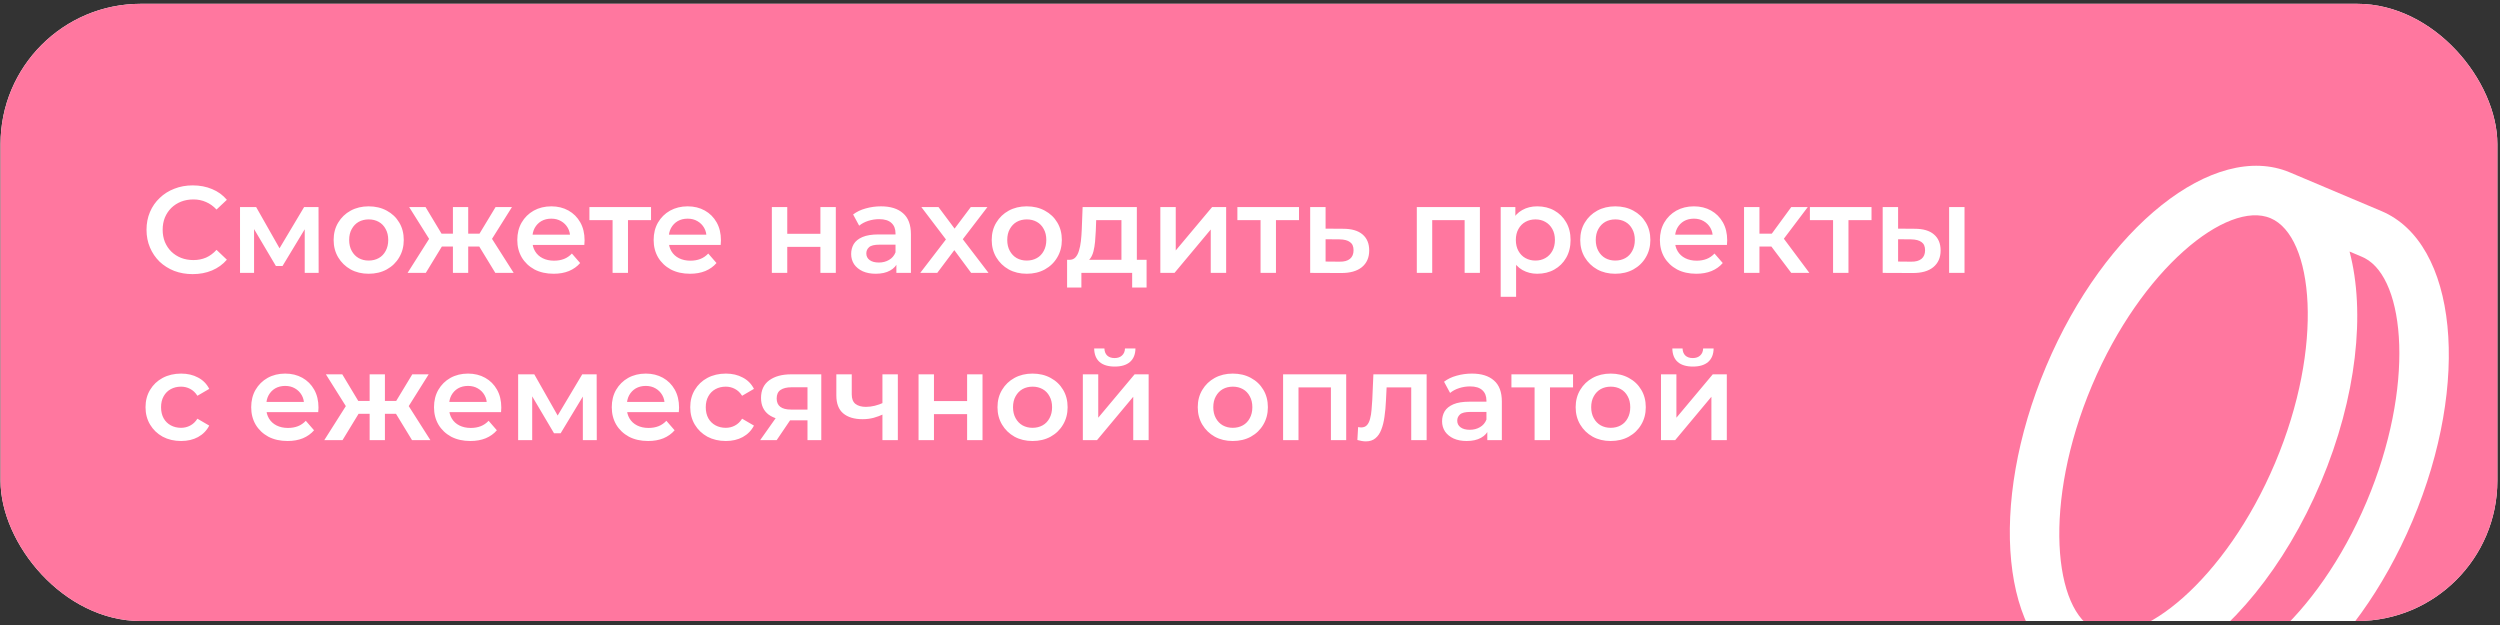 <?xml version="1.0" encoding="UTF-8"?> <svg xmlns="http://www.w3.org/2000/svg" width="568" height="142" viewBox="0 0 568 142" fill="none"><rect x="0" y="0" width="568" height="142" fill="#333333" stroke="none"/><g clip-path="url(#clip0_222_392)"><rect x="0.117" y="0.867" width="567.286" height="140.228" rx="31.87" fill="white"></rect><rect x="0.117" y="0.867" width="567.286" height="140.228" rx="31.87" fill="#FF779F"></rect><path d="M43.76 62.28C42.267 62.28 40.876 62.037 39.588 61.552C38.319 61.048 37.208 60.348 36.256 59.452C35.323 58.537 34.595 57.464 34.072 56.232C33.549 55 33.288 53.656 33.288 52.2C33.288 50.744 33.549 49.4 34.072 48.168C34.595 46.936 35.332 45.872 36.284 44.976C37.236 44.061 38.347 43.361 39.616 42.876C40.885 42.372 42.276 42.12 43.788 42.12C45.393 42.12 46.859 42.4 48.184 42.96C49.509 43.501 50.629 44.313 51.544 45.396L49.192 47.608C48.483 46.843 47.689 46.273 46.812 45.9C45.935 45.508 44.983 45.312 43.956 45.312C42.929 45.312 41.987 45.48 41.128 45.816C40.288 46.152 39.551 46.628 38.916 47.244C38.3 47.86 37.815 48.588 37.46 49.428C37.124 50.268 36.956 51.192 36.956 52.2C36.956 53.208 37.124 54.132 37.46 54.972C37.815 55.812 38.3 56.54 38.916 57.156C39.551 57.772 40.288 58.248 41.128 58.584C41.987 58.92 42.929 59.088 43.956 59.088C44.983 59.088 45.935 58.901 46.812 58.528C47.689 58.136 48.483 57.548 49.192 56.764L51.544 59.004C50.629 60.068 49.509 60.88 48.184 61.44C46.859 62 45.384 62.28 43.76 62.28ZM54.532 62V47.048H58.2L64.22 57.66H62.764L69.092 47.048H72.368L72.396 62H69.232V50.8L69.792 51.164L64.192 60.432H62.68L57.052 50.912L57.724 50.744V62H54.532ZM83.754 62.196C82.224 62.196 80.861 61.869 79.666 61.216C78.472 60.544 77.529 59.629 76.838 58.472C76.148 57.315 75.802 55.999 75.802 54.524C75.802 53.031 76.148 51.715 76.838 50.576C77.529 49.419 78.472 48.513 79.666 47.86C80.861 47.207 82.224 46.88 83.754 46.88C85.304 46.88 86.676 47.207 87.87 47.86C89.084 48.513 90.026 49.409 90.698 50.548C91.389 51.687 91.734 53.012 91.734 54.524C91.734 55.999 91.389 57.315 90.698 58.472C90.026 59.629 89.084 60.544 87.87 61.216C86.676 61.869 85.304 62.196 83.754 62.196ZM83.754 59.2C84.613 59.2 85.378 59.013 86.05 58.64C86.722 58.267 87.245 57.725 87.618 57.016C88.01 56.307 88.206 55.476 88.206 54.524C88.206 53.553 88.01 52.723 87.618 52.032C87.245 51.323 86.722 50.781 86.05 50.408C85.378 50.035 84.622 49.848 83.782 49.848C82.924 49.848 82.158 50.035 81.486 50.408C80.833 50.781 80.31 51.323 79.918 52.032C79.526 52.723 79.33 53.553 79.33 54.524C79.33 55.476 79.526 56.307 79.918 57.016C80.31 57.725 80.833 58.267 81.486 58.64C82.158 59.013 82.914 59.2 83.754 59.2ZM112.536 62L108.168 54.832L111.024 53.068L116.708 62H112.536ZM105.34 56.008V53.096H110.352V56.008H105.34ZM111.36 54.944L108.056 54.552L112.592 47.048H116.316L111.36 54.944ZM96.744 62H92.6L98.256 53.068L101.112 54.832L96.744 62ZM106.376 62H102.904V47.048H106.376V62ZM103.94 56.008H98.956V53.096H103.94V56.008ZM97.92 54.944L92.964 47.048H96.688L101.196 54.552L97.92 54.944ZM125.789 62.196C124.128 62.196 122.672 61.869 121.421 61.216C120.189 60.544 119.228 59.629 118.537 58.472C117.865 57.315 117.529 55.999 117.529 54.524C117.529 53.031 117.856 51.715 118.509 50.576C119.181 49.419 120.096 48.513 121.253 47.86C122.429 47.207 123.764 46.88 125.257 46.88C126.713 46.88 128.01 47.197 129.149 47.832C130.288 48.467 131.184 49.363 131.837 50.52C132.49 51.677 132.817 53.04 132.817 54.608C132.817 54.757 132.808 54.925 132.789 55.112C132.789 55.299 132.78 55.476 132.761 55.644H120.301V53.32H130.913L129.541 54.048C129.56 53.189 129.382 52.433 129.009 51.78C128.636 51.127 128.122 50.613 127.469 50.24C126.834 49.867 126.097 49.68 125.257 49.68C124.398 49.68 123.642 49.867 122.989 50.24C122.354 50.613 121.85 51.136 121.477 51.808C121.122 52.461 120.945 53.236 120.945 54.132V54.692C120.945 55.588 121.15 56.381 121.561 57.072C121.972 57.763 122.55 58.295 123.297 58.668C124.044 59.041 124.902 59.228 125.873 59.228C126.713 59.228 127.469 59.097 128.141 58.836C128.813 58.575 129.41 58.164 129.933 57.604L131.809 59.76C131.137 60.544 130.288 61.151 129.261 61.58C128.253 61.991 127.096 62.196 125.789 62.196ZM139.179 62V49.176L139.991 50.016H133.915V47.048H147.915V50.016H141.867L142.679 49.176V62H139.179ZM156.769 62.196C155.108 62.196 153.652 61.869 152.401 61.216C151.169 60.544 150.208 59.629 149.517 58.472C148.845 57.315 148.509 55.999 148.509 54.524C148.509 53.031 148.836 51.715 149.489 50.576C150.161 49.419 151.076 48.513 152.233 47.86C153.409 47.207 154.744 46.88 156.237 46.88C157.693 46.88 158.991 47.197 160.129 47.832C161.268 48.467 162.164 49.363 162.817 50.52C163.471 51.677 163.797 53.04 163.797 54.608C163.797 54.757 163.788 54.925 163.769 55.112C163.769 55.299 163.76 55.476 163.741 55.644H151.281V53.32H161.893L160.521 54.048C160.54 53.189 160.363 52.433 159.989 51.78C159.616 51.127 159.103 50.613 158.449 50.24C157.815 49.867 157.077 49.68 156.237 49.68C155.379 49.68 154.623 49.867 153.969 50.24C153.335 50.613 152.831 51.136 152.457 51.808C152.103 52.461 151.925 53.236 151.925 54.132V54.692C151.925 55.588 152.131 56.381 152.541 57.072C152.952 57.763 153.531 58.295 154.277 58.668C155.024 59.041 155.883 59.228 156.853 59.228C157.693 59.228 158.449 59.097 159.121 58.836C159.793 58.575 160.391 58.164 160.913 57.604L162.789 59.76C162.117 60.544 161.268 61.151 160.241 61.58C159.233 61.991 158.076 62.196 156.769 62.196ZM175.364 62V47.048H178.864V53.124H186.396V47.048H189.896V62H186.396V56.092H178.864V62H175.364ZM203.658 62V58.976L203.462 58.332V53.04C203.462 52.013 203.154 51.22 202.538 50.66C201.922 50.081 200.989 49.792 199.738 49.792C198.898 49.792 198.068 49.923 197.246 50.184C196.444 50.445 195.762 50.809 195.202 51.276L193.83 48.728C194.633 48.112 195.585 47.655 196.686 47.356C197.806 47.039 198.964 46.88 200.158 46.88C202.324 46.88 203.994 47.403 205.17 48.448C206.365 49.475 206.962 51.071 206.962 53.236V62H203.658ZM198.954 62.196C197.834 62.196 196.854 62.009 196.014 61.636C195.174 61.244 194.521 60.712 194.054 60.04C193.606 59.349 193.382 58.575 193.382 57.716C193.382 56.876 193.578 56.12 193.97 55.448C194.381 54.776 195.044 54.244 195.958 53.852C196.873 53.46 198.086 53.264 199.598 53.264H203.938V55.588H199.85C198.656 55.588 197.853 55.784 197.442 56.176C197.032 56.549 196.826 57.016 196.826 57.576C196.826 58.211 197.078 58.715 197.582 59.088C198.086 59.461 198.786 59.648 199.682 59.648C200.541 59.648 201.306 59.452 201.978 59.06C202.669 58.668 203.164 58.089 203.462 57.324L204.05 59.424C203.714 60.301 203.108 60.983 202.23 61.468C201.372 61.953 200.28 62.196 198.954 62.196ZM209.081 62L215.661 53.432L215.605 55.308L209.333 47.048H213.225L217.621 52.928H216.137L220.561 47.048H224.341L218.013 55.308L218.041 53.432L224.593 62H220.645L216.025 55.756L217.481 55.952L212.945 62H209.081ZM233.27 62.196C231.739 62.196 230.377 61.869 229.182 61.216C227.987 60.544 227.045 59.629 226.354 58.472C225.663 57.315 225.318 55.999 225.318 54.524C225.318 53.031 225.663 51.715 226.354 50.576C227.045 49.419 227.987 48.513 229.182 47.86C230.377 47.207 231.739 46.88 233.27 46.88C234.819 46.88 236.191 47.207 237.386 47.86C238.599 48.513 239.542 49.409 240.214 50.548C240.905 51.687 241.25 53.012 241.25 54.524C241.25 55.999 240.905 57.315 240.214 58.472C239.542 59.629 238.599 60.544 237.386 61.216C236.191 61.869 234.819 62.196 233.27 62.196ZM233.27 59.2C234.129 59.2 234.894 59.013 235.566 58.64C236.238 58.267 236.761 57.725 237.134 57.016C237.526 56.307 237.722 55.476 237.722 54.524C237.722 53.553 237.526 52.723 237.134 52.032C236.761 51.323 236.238 50.781 235.566 50.408C234.894 50.035 234.138 49.848 233.298 49.848C232.439 49.848 231.674 50.035 231.002 50.408C230.349 50.781 229.826 51.323 229.434 52.032C229.042 52.723 228.846 53.553 228.846 54.524C228.846 55.476 229.042 56.307 229.434 57.016C229.826 57.725 230.349 58.267 231.002 58.64C231.674 59.013 232.43 59.2 233.27 59.2ZM254.791 60.376V50.016H249.051L248.967 52.424C248.93 53.283 248.874 54.113 248.799 54.916C248.725 55.7 248.603 56.428 248.435 57.1C248.267 57.753 248.025 58.295 247.707 58.724C247.39 59.153 246.97 59.433 246.447 59.564L242.975 59.032C243.535 59.032 243.983 58.855 244.319 58.5C244.674 58.127 244.945 57.623 245.131 56.988C245.337 56.335 245.486 55.597 245.579 54.776C245.673 53.936 245.738 53.068 245.775 52.172L245.971 47.048H258.291V60.376H254.791ZM242.443 65.332V59.032H260.503V65.332H257.227V62H245.691V65.332H242.443ZM263.629 62V47.048H267.129V56.904L275.389 47.048H278.581V62H275.081V52.144L266.849 62H263.629ZM286.398 62V49.176L287.21 50.016H281.134V47.048H295.134V50.016H289.086L289.898 49.176V62H286.398ZM305.176 51.976C307.099 51.976 308.564 52.405 309.572 53.264C310.58 54.123 311.084 55.336 311.084 56.904C311.084 58.528 310.524 59.797 309.404 60.712C308.284 61.608 306.707 62.047 304.672 62.028L297.672 62V47.048H301.172V51.948L305.176 51.976ZM304.364 59.452C305.391 59.471 306.175 59.256 306.716 58.808C307.258 58.36 307.528 57.707 307.528 56.848C307.528 55.989 307.258 55.373 306.716 55C306.194 54.608 305.41 54.403 304.364 54.384L301.172 54.356V59.424L304.364 59.452ZM321.899 62V47.048H336.235V62H332.763V49.204L333.575 50.016H324.587L325.399 49.204V62H321.899ZM349.245 62.196C348.032 62.196 346.921 61.916 345.913 61.356C344.924 60.796 344.131 59.956 343.533 58.836C342.955 57.697 342.665 56.26 342.665 54.524C342.665 52.769 342.945 51.332 343.505 50.212C344.084 49.092 344.868 48.261 345.857 47.72C346.847 47.16 347.976 46.88 349.245 46.88C350.72 46.88 352.017 47.197 353.137 47.832C354.276 48.467 355.172 49.353 355.825 50.492C356.497 51.631 356.833 52.975 356.833 54.524C356.833 56.073 356.497 57.427 355.825 58.584C355.172 59.723 354.276 60.609 353.137 61.244C352.017 61.879 350.72 62.196 349.245 62.196ZM340.957 67.432V47.048H344.289V50.576L344.177 54.552L344.457 58.528V67.432H340.957ZM348.853 59.2C349.693 59.2 350.44 59.013 351.093 58.64C351.765 58.267 352.297 57.725 352.689 57.016C353.081 56.307 353.277 55.476 353.277 54.524C353.277 53.553 353.081 52.723 352.689 52.032C352.297 51.323 351.765 50.781 351.093 50.408C350.44 50.035 349.693 49.848 348.853 49.848C348.013 49.848 347.257 50.035 346.585 50.408C345.913 50.781 345.381 51.323 344.989 52.032C344.597 52.723 344.401 53.553 344.401 54.524C344.401 55.476 344.597 56.307 344.989 57.016C345.381 57.725 345.913 58.267 346.585 58.64C347.257 59.013 348.013 59.2 348.853 59.2ZM366.981 62.196C365.45 62.196 364.088 61.869 362.893 61.216C361.698 60.544 360.756 59.629 360.065 58.472C359.374 57.315 359.029 55.999 359.029 54.524C359.029 53.031 359.374 51.715 360.065 50.576C360.756 49.419 361.698 48.513 362.893 47.86C364.088 47.207 365.45 46.88 366.981 46.88C368.53 46.88 369.902 47.207 371.097 47.86C372.31 48.513 373.253 49.409 373.925 50.548C374.616 51.687 374.961 53.012 374.961 54.524C374.961 55.999 374.616 57.315 373.925 58.472C373.253 59.629 372.31 60.544 371.097 61.216C369.902 61.869 368.53 62.196 366.981 62.196ZM366.981 59.2C367.84 59.2 368.605 59.013 369.277 58.64C369.949 58.267 370.472 57.725 370.845 57.016C371.237 56.307 371.433 55.476 371.433 54.524C371.433 53.553 371.237 52.723 370.845 52.032C370.472 51.323 369.949 50.781 369.277 50.408C368.605 50.035 367.849 49.848 367.009 49.848C366.15 49.848 365.385 50.035 364.713 50.408C364.06 50.781 363.537 51.323 363.145 52.032C362.753 52.723 362.557 53.553 362.557 54.524C362.557 55.476 362.753 56.307 363.145 57.016C363.537 57.725 364.06 58.267 364.713 58.64C365.385 59.013 366.141 59.2 366.981 59.2ZM385.39 62.196C383.729 62.196 382.273 61.869 381.022 61.216C379.79 60.544 378.829 59.629 378.138 58.472C377.466 57.315 377.13 55.999 377.13 54.524C377.13 53.031 377.457 51.715 378.11 50.576C378.782 49.419 379.697 48.513 380.854 47.86C382.03 47.207 383.365 46.88 384.858 46.88C386.314 46.88 387.612 47.197 388.75 47.832C389.889 48.467 390.785 49.363 391.438 50.52C392.092 51.677 392.418 53.04 392.418 54.608C392.418 54.757 392.409 54.925 392.39 55.112C392.39 55.299 392.381 55.476 392.362 55.644H379.902V53.32H390.514L389.142 54.048C389.161 53.189 388.984 52.433 388.61 51.78C388.237 51.127 387.724 50.613 387.07 50.24C386.436 49.867 385.698 49.68 384.858 49.68C384 49.68 383.244 49.867 382.59 50.24C381.956 50.613 381.452 51.136 381.078 51.808C380.724 52.461 380.546 53.236 380.546 54.132V54.692C380.546 55.588 380.752 56.381 381.162 57.072C381.573 57.763 382.152 58.295 382.898 58.668C383.645 59.041 384.504 59.228 385.474 59.228C386.314 59.228 387.07 59.097 387.742 58.836C388.414 58.575 389.012 58.164 389.534 57.604L391.41 59.76C390.738 60.544 389.889 61.151 388.862 61.58C387.854 61.991 386.697 62.196 385.39 62.196ZM406.971 62L401.567 54.832L404.423 53.068L411.087 62H406.971ZM396.247 62V47.048H399.747V62H396.247ZM398.711 56.008V53.096H403.779V56.008H398.711ZM404.759 54.944L401.483 54.552L406.971 47.048H410.723L404.759 54.944ZM416.472 62V49.176L417.284 50.016H411.208V47.048H425.208V50.016H419.16L419.972 49.176V62H416.472ZM442.839 62V47.048H446.339V62H442.839ZM435.027 51.976C436.949 51.976 438.405 52.405 439.395 53.264C440.403 54.123 440.907 55.336 440.907 56.904C440.907 58.528 440.347 59.797 439.227 60.712C438.125 61.608 436.557 62.047 434.523 62.028L427.747 62V47.048H431.247V51.948L435.027 51.976ZM434.215 59.452C435.241 59.471 436.025 59.256 436.567 58.808C437.108 58.36 437.379 57.707 437.379 56.848C437.379 55.989 437.108 55.373 436.567 55C436.044 54.608 435.26 54.403 434.215 54.384L431.247 54.356V59.424L434.215 59.452ZM41.156 100.196C39.588 100.196 38.188 99.869 36.956 99.216C35.743 98.544 34.791 97.629 34.1 96.472C33.409 95.315 33.064 93.999 33.064 92.524C33.064 91.031 33.409 89.715 34.1 88.576C34.791 87.419 35.743 86.513 36.956 85.86C38.188 85.207 39.588 84.88 41.156 84.88C42.612 84.88 43.891 85.179 44.992 85.776C46.112 86.355 46.961 87.213 47.54 88.352L44.852 89.92C44.404 89.211 43.853 88.688 43.2 88.352C42.565 88.016 41.875 87.848 41.128 87.848C40.269 87.848 39.495 88.035 38.804 88.408C38.113 88.781 37.572 89.323 37.18 90.032C36.788 90.723 36.592 91.553 36.592 92.524C36.592 93.495 36.788 94.335 37.18 95.044C37.572 95.735 38.113 96.267 38.804 96.64C39.495 97.013 40.269 97.2 41.128 97.2C41.875 97.2 42.565 97.032 43.2 96.696C43.853 96.36 44.404 95.837 44.852 95.128L47.54 96.696C46.961 97.816 46.112 98.684 44.992 99.3C43.891 99.897 42.612 100.196 41.156 100.196ZM65.332 100.196C63.67 100.196 62.215 99.869 60.964 99.216C59.732 98.544 58.77 97.629 58.08 96.472C57.408 95.315 57.072 93.999 57.072 92.524C57.072 91.031 57.398 89.715 58.052 88.576C58.724 87.419 59.639 86.513 60.796 85.86C61.972 85.207 63.306 84.88 64.8 84.88C66.256 84.88 67.553 85.197 68.692 85.832C69.831 86.467 70.727 87.363 71.38 88.52C72.033 89.677 72.36 91.04 72.36 92.608C72.36 92.757 72.35 92.925 72.332 93.112C72.332 93.299 72.323 93.476 72.304 93.644H59.844V91.32H70.456L69.084 92.048C69.103 91.189 68.925 90.433 68.552 89.78C68.178 89.127 67.665 88.613 67.012 88.24C66.377 87.867 65.64 87.68 64.8 87.68C63.941 87.68 63.185 87.867 62.532 88.24C61.897 88.613 61.393 89.136 61.02 89.808C60.665 90.461 60.488 91.236 60.488 92.132V92.692C60.488 93.588 60.693 94.381 61.104 95.072C61.514 95.763 62.093 96.295 62.84 96.668C63.587 97.041 64.445 97.228 65.416 97.228C66.256 97.228 67.012 97.097 67.684 96.836C68.356 96.575 68.953 96.164 69.476 95.604L71.352 97.76C70.68 98.544 69.831 99.151 68.804 99.58C67.796 99.991 66.638 100.196 65.332 100.196ZM93.614 100L89.246 92.832L92.102 91.068L97.786 100H93.614ZM86.418 94.008V91.096H91.43V94.008H86.418ZM92.438 92.944L89.134 92.552L93.67 85.048H97.394L92.438 92.944ZM77.822 100H73.678L79.334 91.068L82.19 92.832L77.822 100ZM87.454 100H83.982V85.048H87.454V100ZM85.018 94.008H80.034V91.096H85.018V94.008ZM78.998 92.944L74.042 85.048H77.766L82.274 92.552L78.998 92.944ZM106.867 100.196C105.206 100.196 103.75 99.869 102.499 99.216C101.267 98.544 100.306 97.629 99.615 96.472C98.943 95.315 98.607 93.999 98.607 92.524C98.607 91.031 98.934 89.715 99.587 88.576C100.259 87.419 101.174 86.513 102.331 85.86C103.507 85.207 104.842 84.88 106.335 84.88C107.791 84.88 109.088 85.197 110.227 85.832C111.366 86.467 112.262 87.363 112.915 88.52C113.568 89.677 113.895 91.04 113.895 92.608C113.895 92.757 113.886 92.925 113.867 93.112C113.867 93.299 113.858 93.476 113.839 93.644H101.379V91.32H111.991L110.619 92.048C110.638 91.189 110.46 90.433 110.087 89.78C109.714 89.127 109.2 88.613 108.547 88.24C107.912 87.867 107.175 87.68 106.335 87.68C105.476 87.68 104.72 87.867 104.067 88.24C103.432 88.613 102.928 89.136 102.555 89.808C102.2 90.461 102.023 91.236 102.023 92.132V92.692C102.023 93.588 102.228 94.381 102.639 95.072C103.05 95.763 103.628 96.295 104.375 96.668C105.122 97.041 105.98 97.228 106.951 97.228C107.791 97.228 108.547 97.097 109.219 96.836C109.891 96.575 110.488 96.164 111.011 95.604L112.887 97.76C112.215 98.544 111.366 99.151 110.339 99.58C109.331 99.991 108.174 100.196 106.867 100.196ZM117.723 100V85.048H121.391L127.411 95.66H125.955L132.283 85.048H135.559L135.587 100H132.423V88.8L132.983 89.164L127.383 98.432H125.871L120.243 88.912L120.915 88.744V100H117.723ZM147.254 100.196C145.592 100.196 144.136 99.869 142.886 99.216C141.654 98.544 140.692 97.629 140.002 96.472C139.33 95.315 138.994 93.999 138.994 92.524C138.994 91.031 139.32 89.715 139.974 88.576C140.646 87.419 141.56 86.513 142.718 85.86C143.894 85.207 145.228 84.88 146.722 84.88C148.178 84.88 149.475 85.197 150.614 85.832C151.752 86.467 152.648 87.363 153.302 88.52C153.955 89.677 154.282 91.04 154.282 92.608C154.282 92.757 154.272 92.925 154.254 93.112C154.254 93.299 154.244 93.476 154.226 93.644H141.766V91.32H152.378L151.006 92.048C151.024 91.189 150.847 90.433 150.474 89.78C150.1 89.127 149.587 88.613 148.934 88.24C148.299 87.867 147.562 87.68 146.722 87.68C145.863 87.68 145.107 87.867 144.454 88.24C143.819 88.613 143.315 89.136 142.942 89.808C142.587 90.461 142.41 91.236 142.41 92.132V92.692C142.41 93.588 142.615 94.381 143.026 95.072C143.436 95.763 144.015 96.295 144.762 96.668C145.508 97.041 146.367 97.228 147.338 97.228C148.178 97.228 148.934 97.097 149.606 96.836C150.278 96.575 150.875 96.164 151.398 95.604L153.274 97.76C152.602 98.544 151.752 99.151 150.726 99.58C149.718 99.991 148.56 100.196 147.254 100.196ZM164.914 100.196C163.346 100.196 161.946 99.869 160.714 99.216C159.5 98.544 158.548 97.629 157.858 96.472C157.167 95.315 156.822 93.999 156.822 92.524C156.822 91.031 157.167 89.715 157.858 88.576C158.548 87.419 159.5 86.513 160.714 85.86C161.946 85.207 163.346 84.88 164.914 84.88C166.37 84.88 167.648 85.179 168.75 85.776C169.87 86.355 170.719 87.213 171.298 88.352L168.61 89.92C168.162 89.211 167.611 88.688 166.958 88.352C166.323 88.016 165.632 87.848 164.886 87.848C164.027 87.848 163.252 88.035 162.562 88.408C161.871 88.781 161.33 89.323 160.938 90.032C160.546 90.723 160.35 91.553 160.35 92.524C160.35 93.495 160.546 94.335 160.938 95.044C161.33 95.735 161.871 96.267 162.562 96.64C163.252 97.013 164.027 97.2 164.886 97.2C165.632 97.2 166.323 97.032 166.958 96.696C167.611 96.36 168.162 95.837 168.61 95.128L171.298 96.696C170.719 97.816 169.87 98.684 168.75 99.3C167.648 99.897 166.37 100.196 164.914 100.196ZM183.461 100V94.904L183.965 95.492H179.485C177.432 95.492 175.817 95.063 174.641 94.204C173.484 93.327 172.905 92.067 172.905 90.424C172.905 88.669 173.521 87.335 174.753 86.42C176.004 85.505 177.665 85.048 179.737 85.048H186.597V100H183.461ZM172.709 100L176.741 94.288H180.325L176.461 100H172.709ZM183.461 93.784V87.064L183.965 87.988H179.849C178.767 87.988 177.927 88.193 177.329 88.604C176.751 88.996 176.461 89.64 176.461 90.536C176.461 92.216 177.553 93.056 179.737 93.056H183.965L183.461 93.784ZM200.741 94.092C200.032 94.428 199.276 94.708 198.473 94.932C197.689 95.137 196.858 95.24 195.981 95.24C194.096 95.24 192.63 94.801 191.585 93.924C190.54 93.047 190.017 91.684 190.017 89.836V85.048H193.517V89.612C193.517 90.601 193.797 91.32 194.357 91.768C194.936 92.216 195.729 92.44 196.737 92.44C197.409 92.44 198.081 92.356 198.753 92.188C199.425 92.02 200.088 91.787 200.741 91.488V94.092ZM200.489 100V85.048H203.989V100H200.489ZM208.696 100V85.048H212.196V91.124H219.728V85.048H223.228V100H219.728V94.092H212.196V100H208.696ZM234.582 100.196C233.052 100.196 231.689 99.869 230.494 99.216C229.3 98.544 228.357 97.629 227.666 96.472C226.976 95.315 226.63 93.999 226.63 92.524C226.63 91.031 226.976 89.715 227.666 88.576C228.357 87.419 229.3 86.513 230.494 85.86C231.689 85.207 233.052 84.88 234.582 84.88C236.132 84.88 237.504 85.207 238.698 85.86C239.912 86.513 240.854 87.409 241.526 88.548C242.217 89.687 242.562 91.012 242.562 92.524C242.562 93.999 242.217 95.315 241.526 96.472C240.854 97.629 239.912 98.544 238.698 99.216C237.504 99.869 236.132 100.196 234.582 100.196ZM234.582 97.2C235.441 97.2 236.206 97.013 236.878 96.64C237.55 96.267 238.073 95.725 238.446 95.016C238.838 94.307 239.034 93.476 239.034 92.524C239.034 91.553 238.838 90.723 238.446 90.032C238.073 89.323 237.55 88.781 236.878 88.408C236.206 88.035 235.45 87.848 234.61 87.848C233.752 87.848 232.986 88.035 232.314 88.408C231.661 88.781 231.138 89.323 230.746 90.032C230.354 90.723 230.158 91.553 230.158 92.524C230.158 93.476 230.354 94.307 230.746 95.016C231.138 95.725 231.661 96.267 232.314 96.64C232.986 97.013 233.742 97.2 234.582 97.2ZM246.02 100V85.048H249.52V94.904L257.78 85.048H260.972V100H257.472V90.144L249.24 100H246.02ZM253.272 83.284C251.779 83.284 250.631 82.939 249.828 82.248C249.025 81.539 248.615 80.512 248.596 79.168H250.92C250.939 79.84 251.144 80.372 251.536 80.764C251.947 81.156 252.516 81.352 253.244 81.352C253.953 81.352 254.513 81.156 254.924 80.764C255.353 80.372 255.577 79.84 255.596 79.168H257.976C257.957 80.512 257.537 81.539 256.716 82.248C255.913 82.939 254.765 83.284 253.272 83.284ZM280.082 100.196C278.552 100.196 277.189 99.869 275.994 99.216C274.8 98.544 273.857 97.629 273.166 96.472C272.476 95.315 272.13 93.999 272.13 92.524C272.13 91.031 272.476 89.715 273.166 88.576C273.857 87.419 274.8 86.513 275.994 85.86C277.189 85.207 278.552 84.88 280.082 84.88C281.632 84.88 283.004 85.207 284.198 85.86C285.412 86.513 286.354 87.409 287.026 88.548C287.717 89.687 288.062 91.012 288.062 92.524C288.062 93.999 287.717 95.315 287.026 96.472C286.354 97.629 285.412 98.544 284.198 99.216C283.004 99.869 281.632 100.196 280.082 100.196ZM280.082 97.2C280.941 97.2 281.706 97.013 282.378 96.64C283.05 96.267 283.573 95.725 283.946 95.016C284.338 94.307 284.534 93.476 284.534 92.524C284.534 91.553 284.338 90.723 283.946 90.032C283.573 89.323 283.05 88.781 282.378 88.408C281.706 88.035 280.95 87.848 280.11 87.848C279.252 87.848 278.486 88.035 277.814 88.408C277.161 88.781 276.638 89.323 276.246 90.032C275.854 90.723 275.658 91.553 275.658 92.524C275.658 93.476 275.854 94.307 276.246 95.016C276.638 95.725 277.161 96.267 277.814 96.64C278.486 97.013 279.242 97.2 280.082 97.2ZM291.52 100V85.048H305.856V100H302.384V87.204L303.196 88.016H294.208L295.02 87.204V100H291.52ZM308.395 99.972L308.563 97.032C308.693 97.051 308.815 97.069 308.927 97.088C309.039 97.107 309.141 97.116 309.235 97.116C309.813 97.116 310.261 96.939 310.579 96.584C310.896 96.229 311.129 95.753 311.279 95.156C311.447 94.54 311.559 93.859 311.615 93.112C311.689 92.347 311.745 91.581 311.783 90.816L312.035 85.048H324.131V100H320.631V87.064L321.443 88.016H314.331L315.087 87.036L314.891 90.984C314.835 92.309 314.723 93.541 314.555 94.68C314.405 95.8 314.163 96.78 313.827 97.62C313.509 98.46 313.061 99.113 312.483 99.58C311.923 100.047 311.204 100.28 310.327 100.28C310.047 100.28 309.739 100.252 309.403 100.196C309.085 100.14 308.749 100.065 308.395 99.972ZM337.916 100V96.976L337.72 96.332V91.04C337.72 90.013 337.412 89.22 336.796 88.66C336.18 88.081 335.247 87.792 333.996 87.792C333.156 87.792 332.326 87.923 331.504 88.184C330.702 88.445 330.02 88.809 329.46 89.276L328.088 86.728C328.891 86.112 329.843 85.655 330.944 85.356C332.064 85.039 333.222 84.88 334.416 84.88C336.582 84.88 338.252 85.403 339.428 86.448C340.623 87.475 341.22 89.071 341.22 91.236V100H337.916ZM333.212 100.196C332.092 100.196 331.112 100.009 330.272 99.636C329.432 99.244 328.779 98.712 328.312 98.04C327.864 97.349 327.64 96.575 327.64 95.716C327.64 94.876 327.836 94.12 328.228 93.448C328.639 92.776 329.302 92.244 330.216 91.852C331.131 91.46 332.344 91.264 333.856 91.264H338.196V93.588H334.108C332.914 93.588 332.111 93.784 331.7 94.176C331.29 94.549 331.084 95.016 331.084 95.576C331.084 96.211 331.336 96.715 331.84 97.088C332.344 97.461 333.044 97.648 333.94 97.648C334.799 97.648 335.564 97.452 336.236 97.06C336.927 96.668 337.422 96.089 337.72 95.324L338.308 97.424C337.972 98.301 337.366 98.983 336.488 99.468C335.63 99.953 334.538 100.196 333.212 100.196ZM348.659 100V87.176L349.471 88.016H343.395V85.048H357.395V88.016H351.347L352.159 87.176V100H348.659ZM365.942 100.196C364.411 100.196 363.048 99.869 361.854 99.216C360.659 98.544 359.716 97.629 359.026 96.472C358.335 95.315 357.99 93.999 357.99 92.524C357.99 91.031 358.335 89.715 359.026 88.576C359.716 87.419 360.659 86.513 361.854 85.86C363.048 85.207 364.411 84.88 365.942 84.88C367.491 84.88 368.863 85.207 370.058 85.86C371.271 86.513 372.214 87.409 372.886 88.548C373.576 89.687 373.922 91.012 373.922 92.524C373.922 93.999 373.576 95.315 372.886 96.472C372.214 97.629 371.271 98.544 370.058 99.216C368.863 99.869 367.491 100.196 365.942 100.196ZM365.942 97.2C366.8 97.2 367.566 97.013 368.238 96.64C368.91 96.267 369.432 95.725 369.806 95.016C370.198 94.307 370.394 93.476 370.394 92.524C370.394 91.553 370.198 90.723 369.806 90.032C369.432 89.323 368.91 88.781 368.238 88.408C367.566 88.035 366.81 87.848 365.97 87.848C365.111 87.848 364.346 88.035 363.674 88.408C363.02 88.781 362.498 89.323 362.106 90.032C361.714 90.723 361.518 91.553 361.518 92.524C361.518 93.476 361.714 94.307 362.106 95.016C362.498 95.725 363.02 96.267 363.674 96.64C364.346 97.013 365.102 97.2 365.942 97.2ZM377.379 100V85.048H380.879V94.904L389.139 85.048H392.331V100H388.831V90.144L380.599 100H377.379ZM384.631 83.284C383.138 83.284 381.99 82.939 381.187 82.248C380.385 81.539 379.974 80.512 379.955 79.168H382.279C382.298 79.84 382.503 80.372 382.895 80.764C383.306 81.156 383.875 81.352 384.603 81.352C385.313 81.352 385.873 81.156 386.283 80.764C386.713 80.372 386.937 79.84 386.955 79.168H389.335C389.317 80.512 388.897 81.539 388.075 82.248C387.273 82.939 386.125 83.284 384.631 83.284Z" fill="white"></path><path d="M464.894 83.204C478.239 51.608 503.028 31.893 520.264 39.173L541.068 47.96C558.304 55.24 561.455 86.755 548.11 118.352C535.002 149.386 510.857 168.955 493.671 162.745L492.74 162.382L471.936 153.595C454.7 146.315 451.549 114.8 464.894 83.204ZM527.306 109.565C519.134 128.912 506.664 143.809 494.273 150.772L497.133 151.98C506.922 156.114 526.467 140.572 537.708 113.958C548.714 87.901 546.565 63.532 537.278 58.647L536.675 58.362L533.816 57.149C537.465 70.886 535.48 90.212 527.306 109.565ZM475.296 87.597C464.055 114.211 466.541 139.059 476.329 143.193C486.118 147.327 505.663 131.785 516.904 105.171C528.145 78.558 525.659 53.709 515.871 49.575C506.083 45.441 486.537 60.984 475.296 87.597Z" fill="white"></path></g><defs><clipPath id="clip0_222_392"><rect x="0.117" y="0.867" width="567.286" height="140.228" rx="31.87" fill="white"></rect></clipPath></defs></svg> 